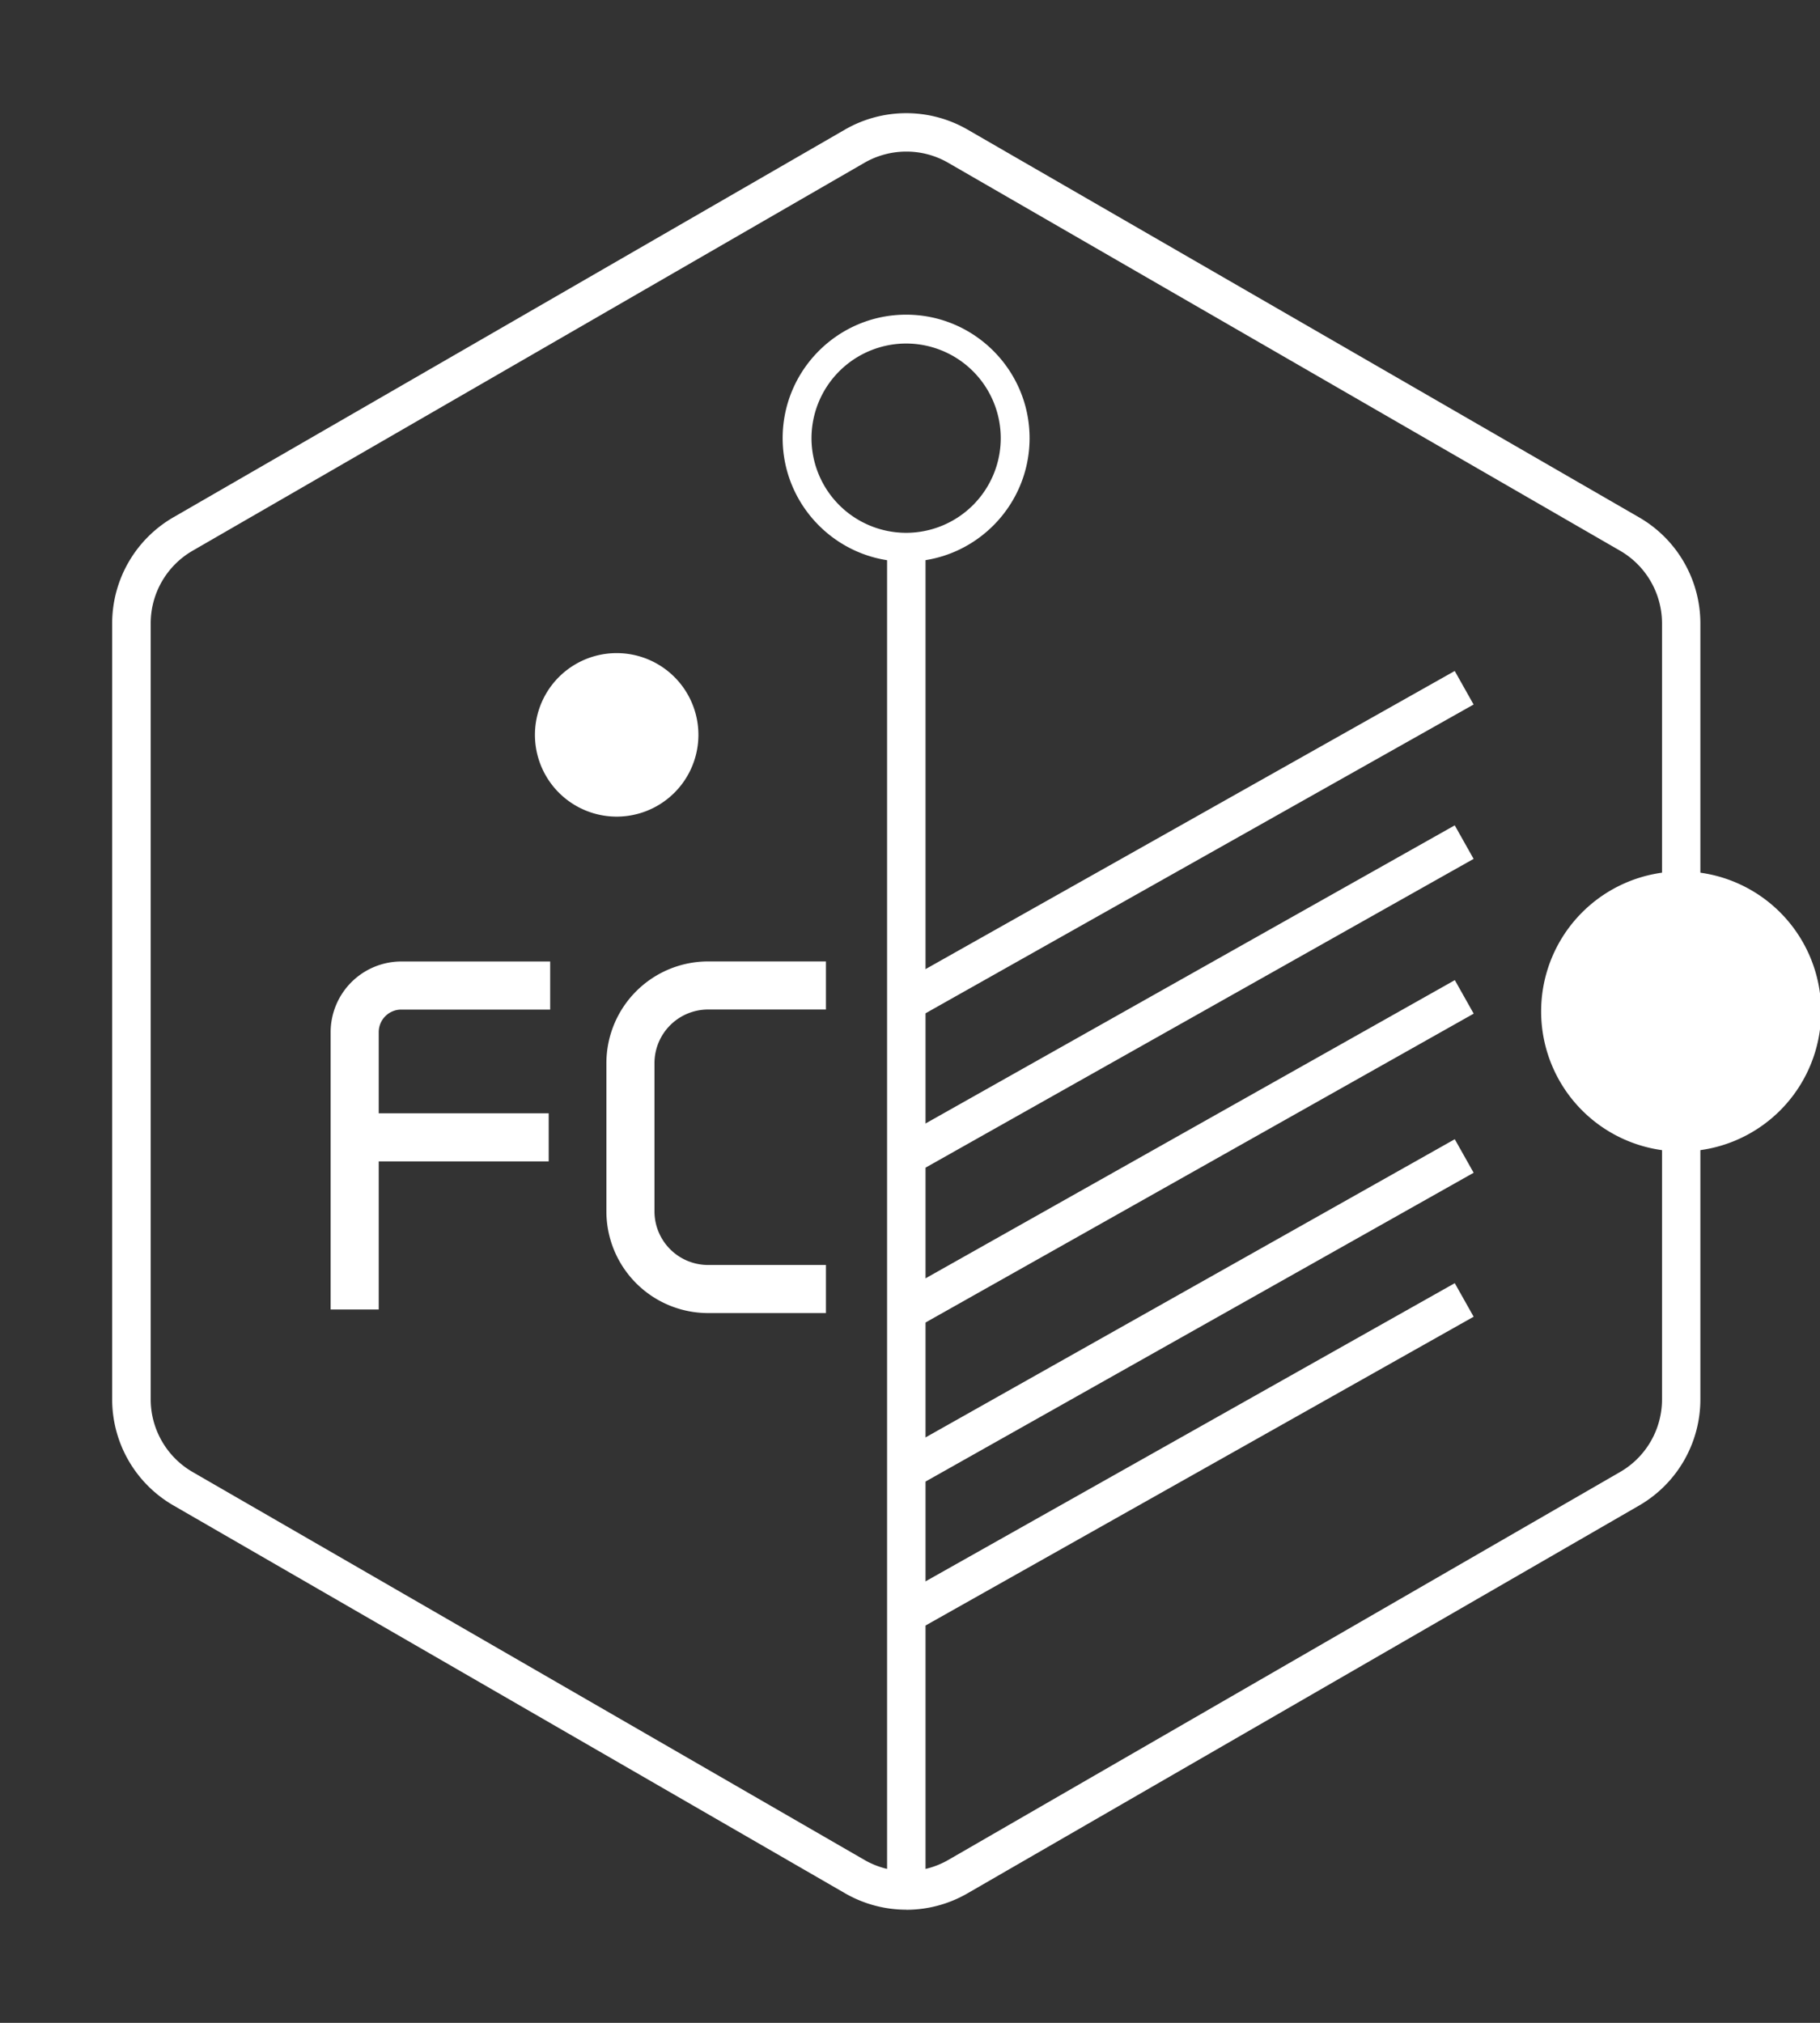 <svg xmlns="http://www.w3.org/2000/svg" width="108" height="120" fill="none"><rect width="100%" height="100%" fill="#333333" stroke="none"/><g fill="#fff" clip-path="url(#clip0_2040_4374)"><path d="M53.781 113.288a7.276 7.276 0 0 1-3.629-.97L10.28 89.3a7.267 7.267 0 0 1-3.624-6.283V36.976a7.275 7.275 0 0 1 3.624-6.283L50.152 7.681a7.281 7.281 0 0 1 7.252 0l39.874 23.018a7.267 7.267 0 0 1 3.623 6.282v46.042a7.274 7.274 0 0 1-3.623 6.282l-39.874 23.018a7.26 7.26 0 0 1-3.623.97v-.005Zm0-104.295c-.861 0-1.717.223-2.482.662L11.426 32.673a4.974 4.974 0 0 0-2.483 4.303v46.041c0 1.77.953 3.418 2.482 4.303L51.3 110.338a4.988 4.988 0 0 0 4.97 0L96.142 87.32a4.974 4.974 0 0 0 2.483-4.303V36.976a4.986 4.986 0 0 0-2.483-4.303L56.263 9.655a4.94 4.94 0 0 0-2.488-.662h.006Z"></path><path d="M99.76 68.308a8.308 8.308 0 1 0 0-16.616 8.308 8.308 0 0 0 0 16.616ZM53.77 33.32c-4.04 0-7.327-3.287-7.327-7.326 0-4.04 3.287-7.327 7.327-7.327s7.326 3.287 7.326 7.326c0 4.04-3.286 7.327-7.326 7.327Zm0-12.941a5.622 5.622 0 0 0-5.615 5.614 5.618 5.618 0 0 0 5.615 5.615 5.618 5.618 0 0 0 5.615-5.614 5.618 5.618 0 0 0-5.615-5.615ZM86.325 39.804 53.78 58.134l1.12 1.99 32.545-18.33-1.12-1.99ZM86.325 48.962 53.78 67.292l1.12 1.989 32.545-18.33-1.12-1.99ZM86.33 58.144l-32.545 18.33 1.12 1.99L87.45 60.132l-1.12-1.989ZM86.326 67.582l-32.544 18.33 1.12 1.989 32.545-18.33-1.12-1.99ZM86.328 76.12 53.782 94.452l1.12 1.989 32.545-18.33-1.12-1.99ZM36.594 48.444a4.85 4.85 0 1 0 0-9.7 4.85 4.85 0 0 0 0 9.7Z"></path><path d="M54.922 31.86H52.64v79.182h2.282V31.86ZM22.472 77.682H19.62v-16.45a4.2 4.2 0 0 1 4.194-4.194h8.833v2.853h-8.833c-.742 0-1.34.6-1.34 1.341v16.45ZM49.011 77.895h-6.995a6.037 6.037 0 0 1-6.032-6.03v-8.8a6.037 6.037 0 0 1 6.032-6.03h6.995v2.852h-6.995a3.183 3.183 0 0 0-3.179 3.178v8.8a3.183 3.183 0 0 0 3.179 3.177h6.995v2.853Z"></path><path d="M32.56 66.044H21.045v2.853H32.56v-2.853Z"></path></g><defs><clipPath id="clip0_2040_4374"><path fill="#fff" d="M0 0h108v120H0z"></path></clipPath></defs></svg>